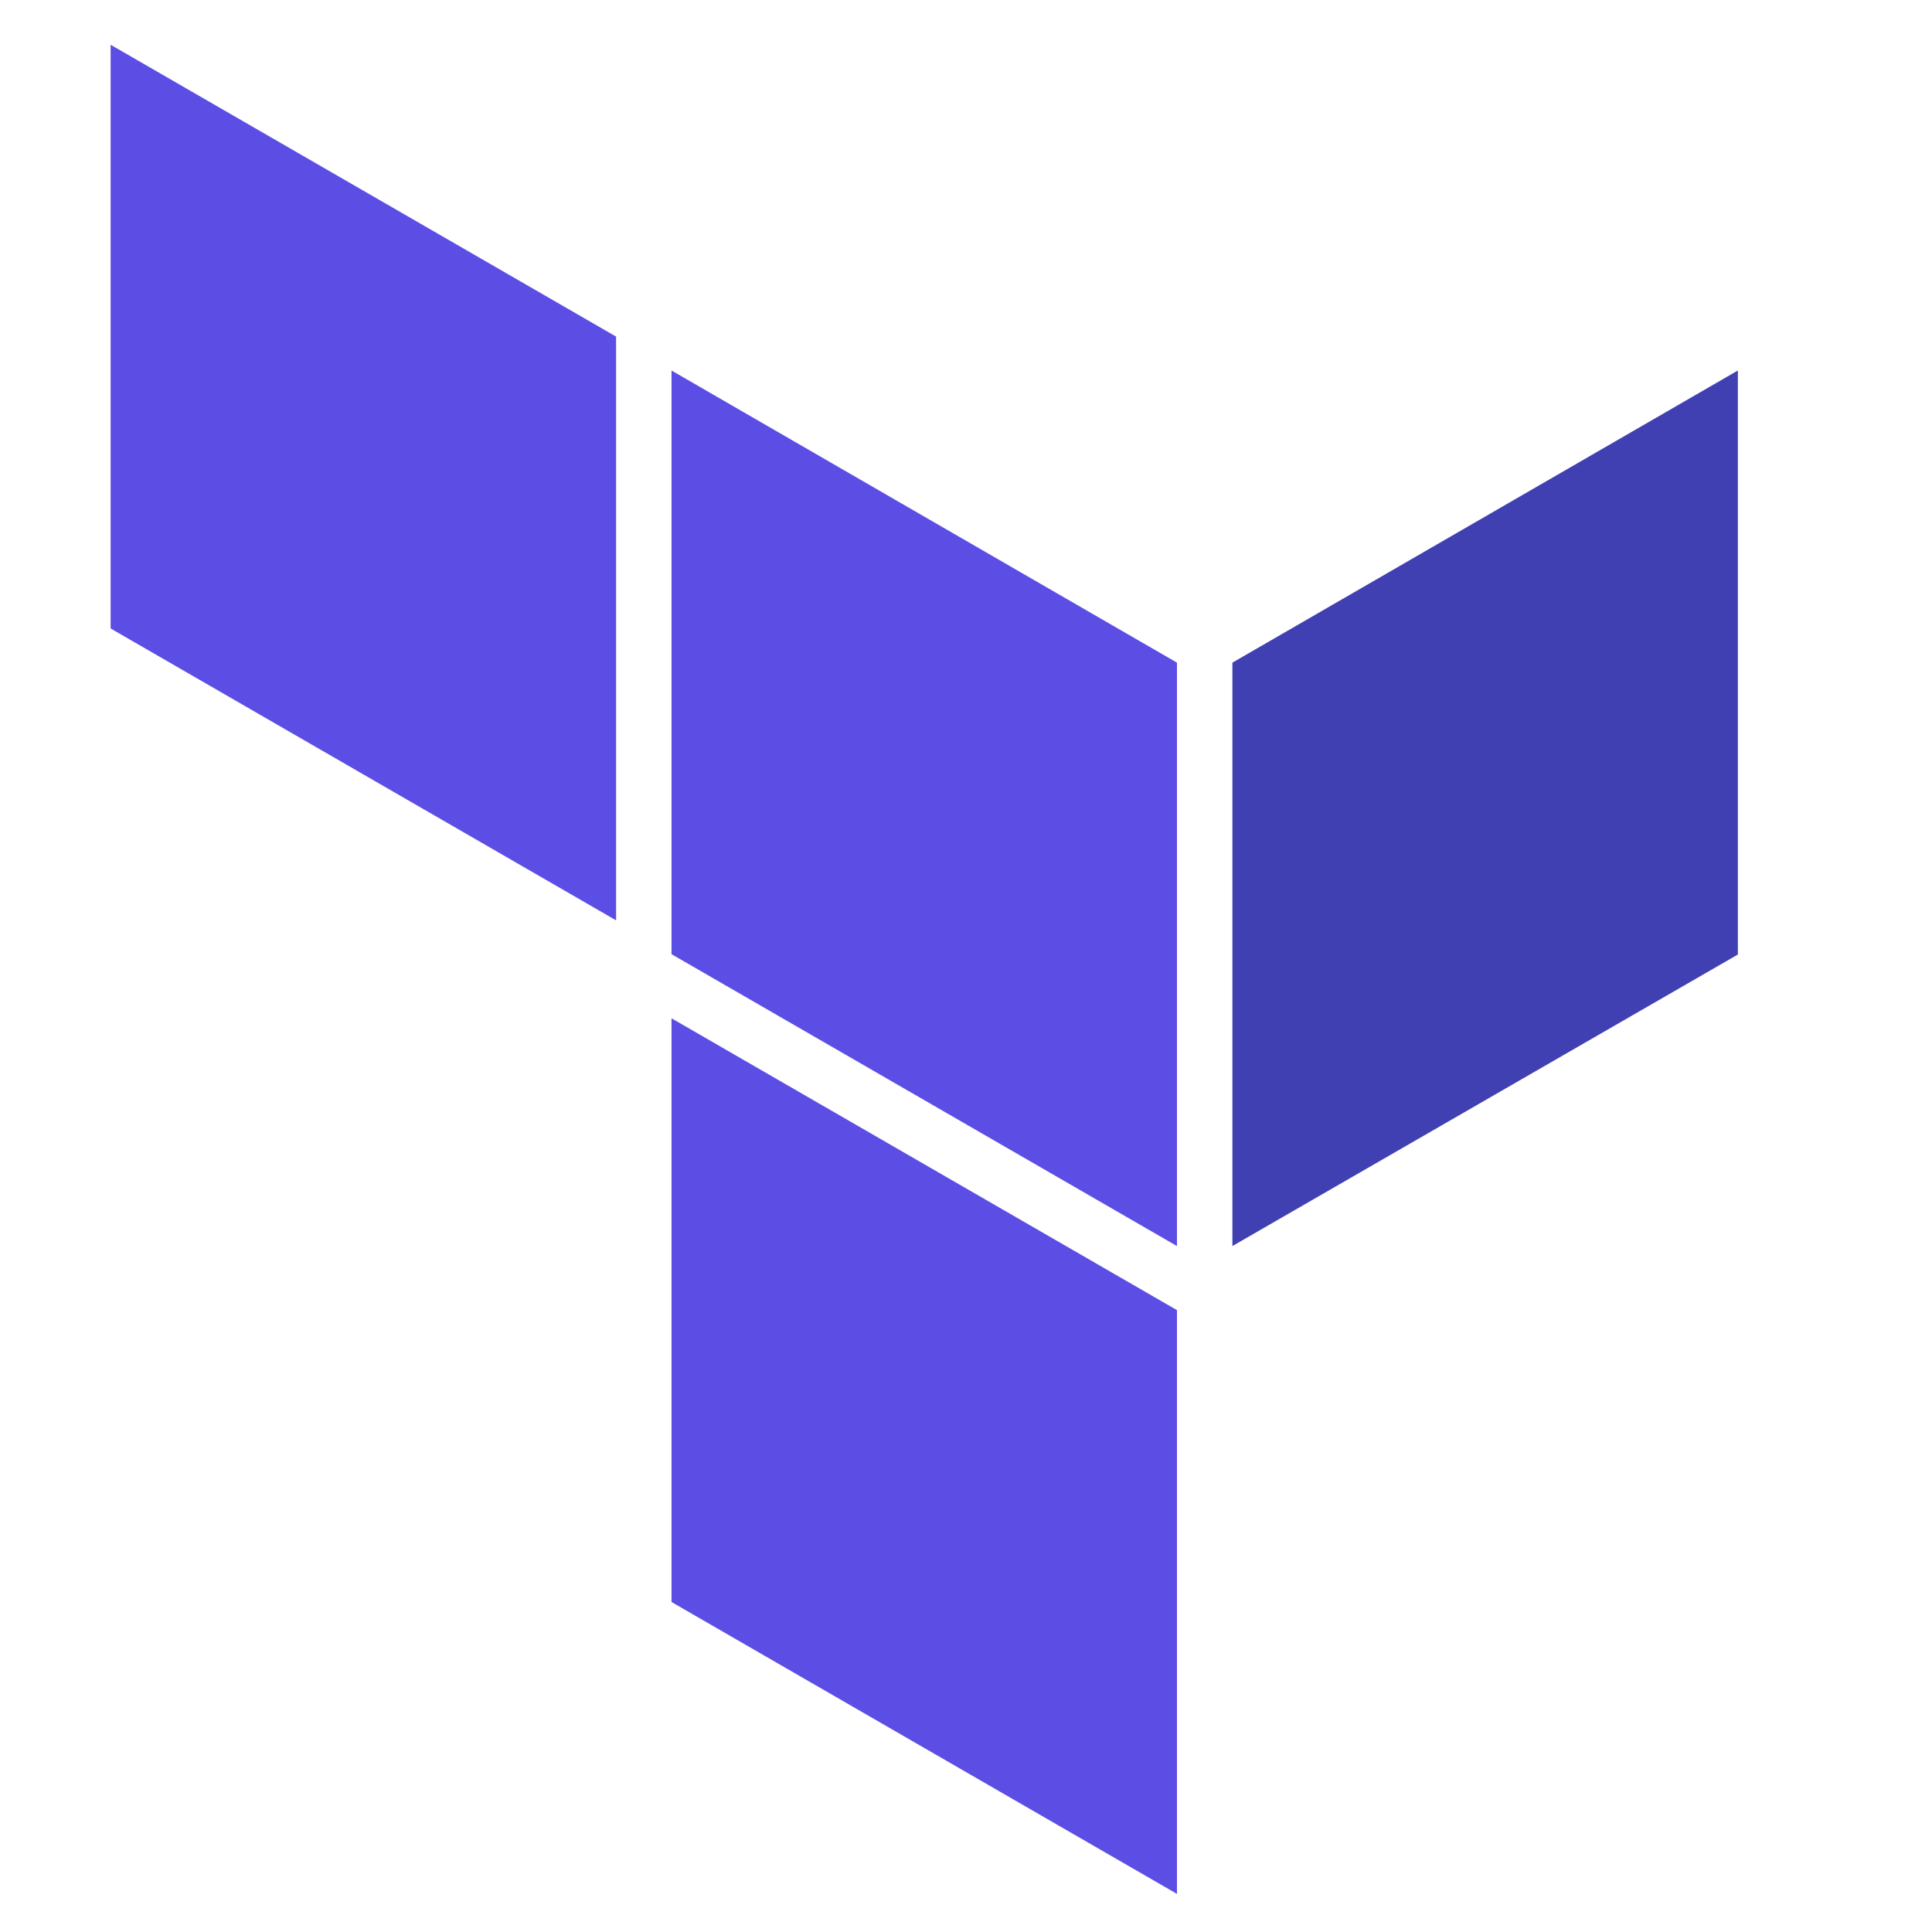 <svg version="1.1" xmlns="http://www.w3.org/2000/svg" xmlns:xlink="http://www.w3.org/1999/xlink" x="0px" y="0px" viewBox="0 0 128 128" enable-background="new 0 0 128 128">
  <g id="Square_Background" style="" transform="matrix(3.369, 0, 0, 3.369, -46.575, -44.201)">
    <path d="M38.06 26.151v11.473L48 31.891V20.406l-9.94 5.745z" fill="#4040B2"></path>
    <path d="m27.03 20.406 9.94 5.745v11.473l-9.94-5.74V20.407zM16 14v11.479l9.94 5.74v-11.48L16 14zm11.03 30.624 9.94 5.74v-11.48l-9.94-5.739v11.48z" fill="#5C4EE5"></path>
  </g>
</svg>